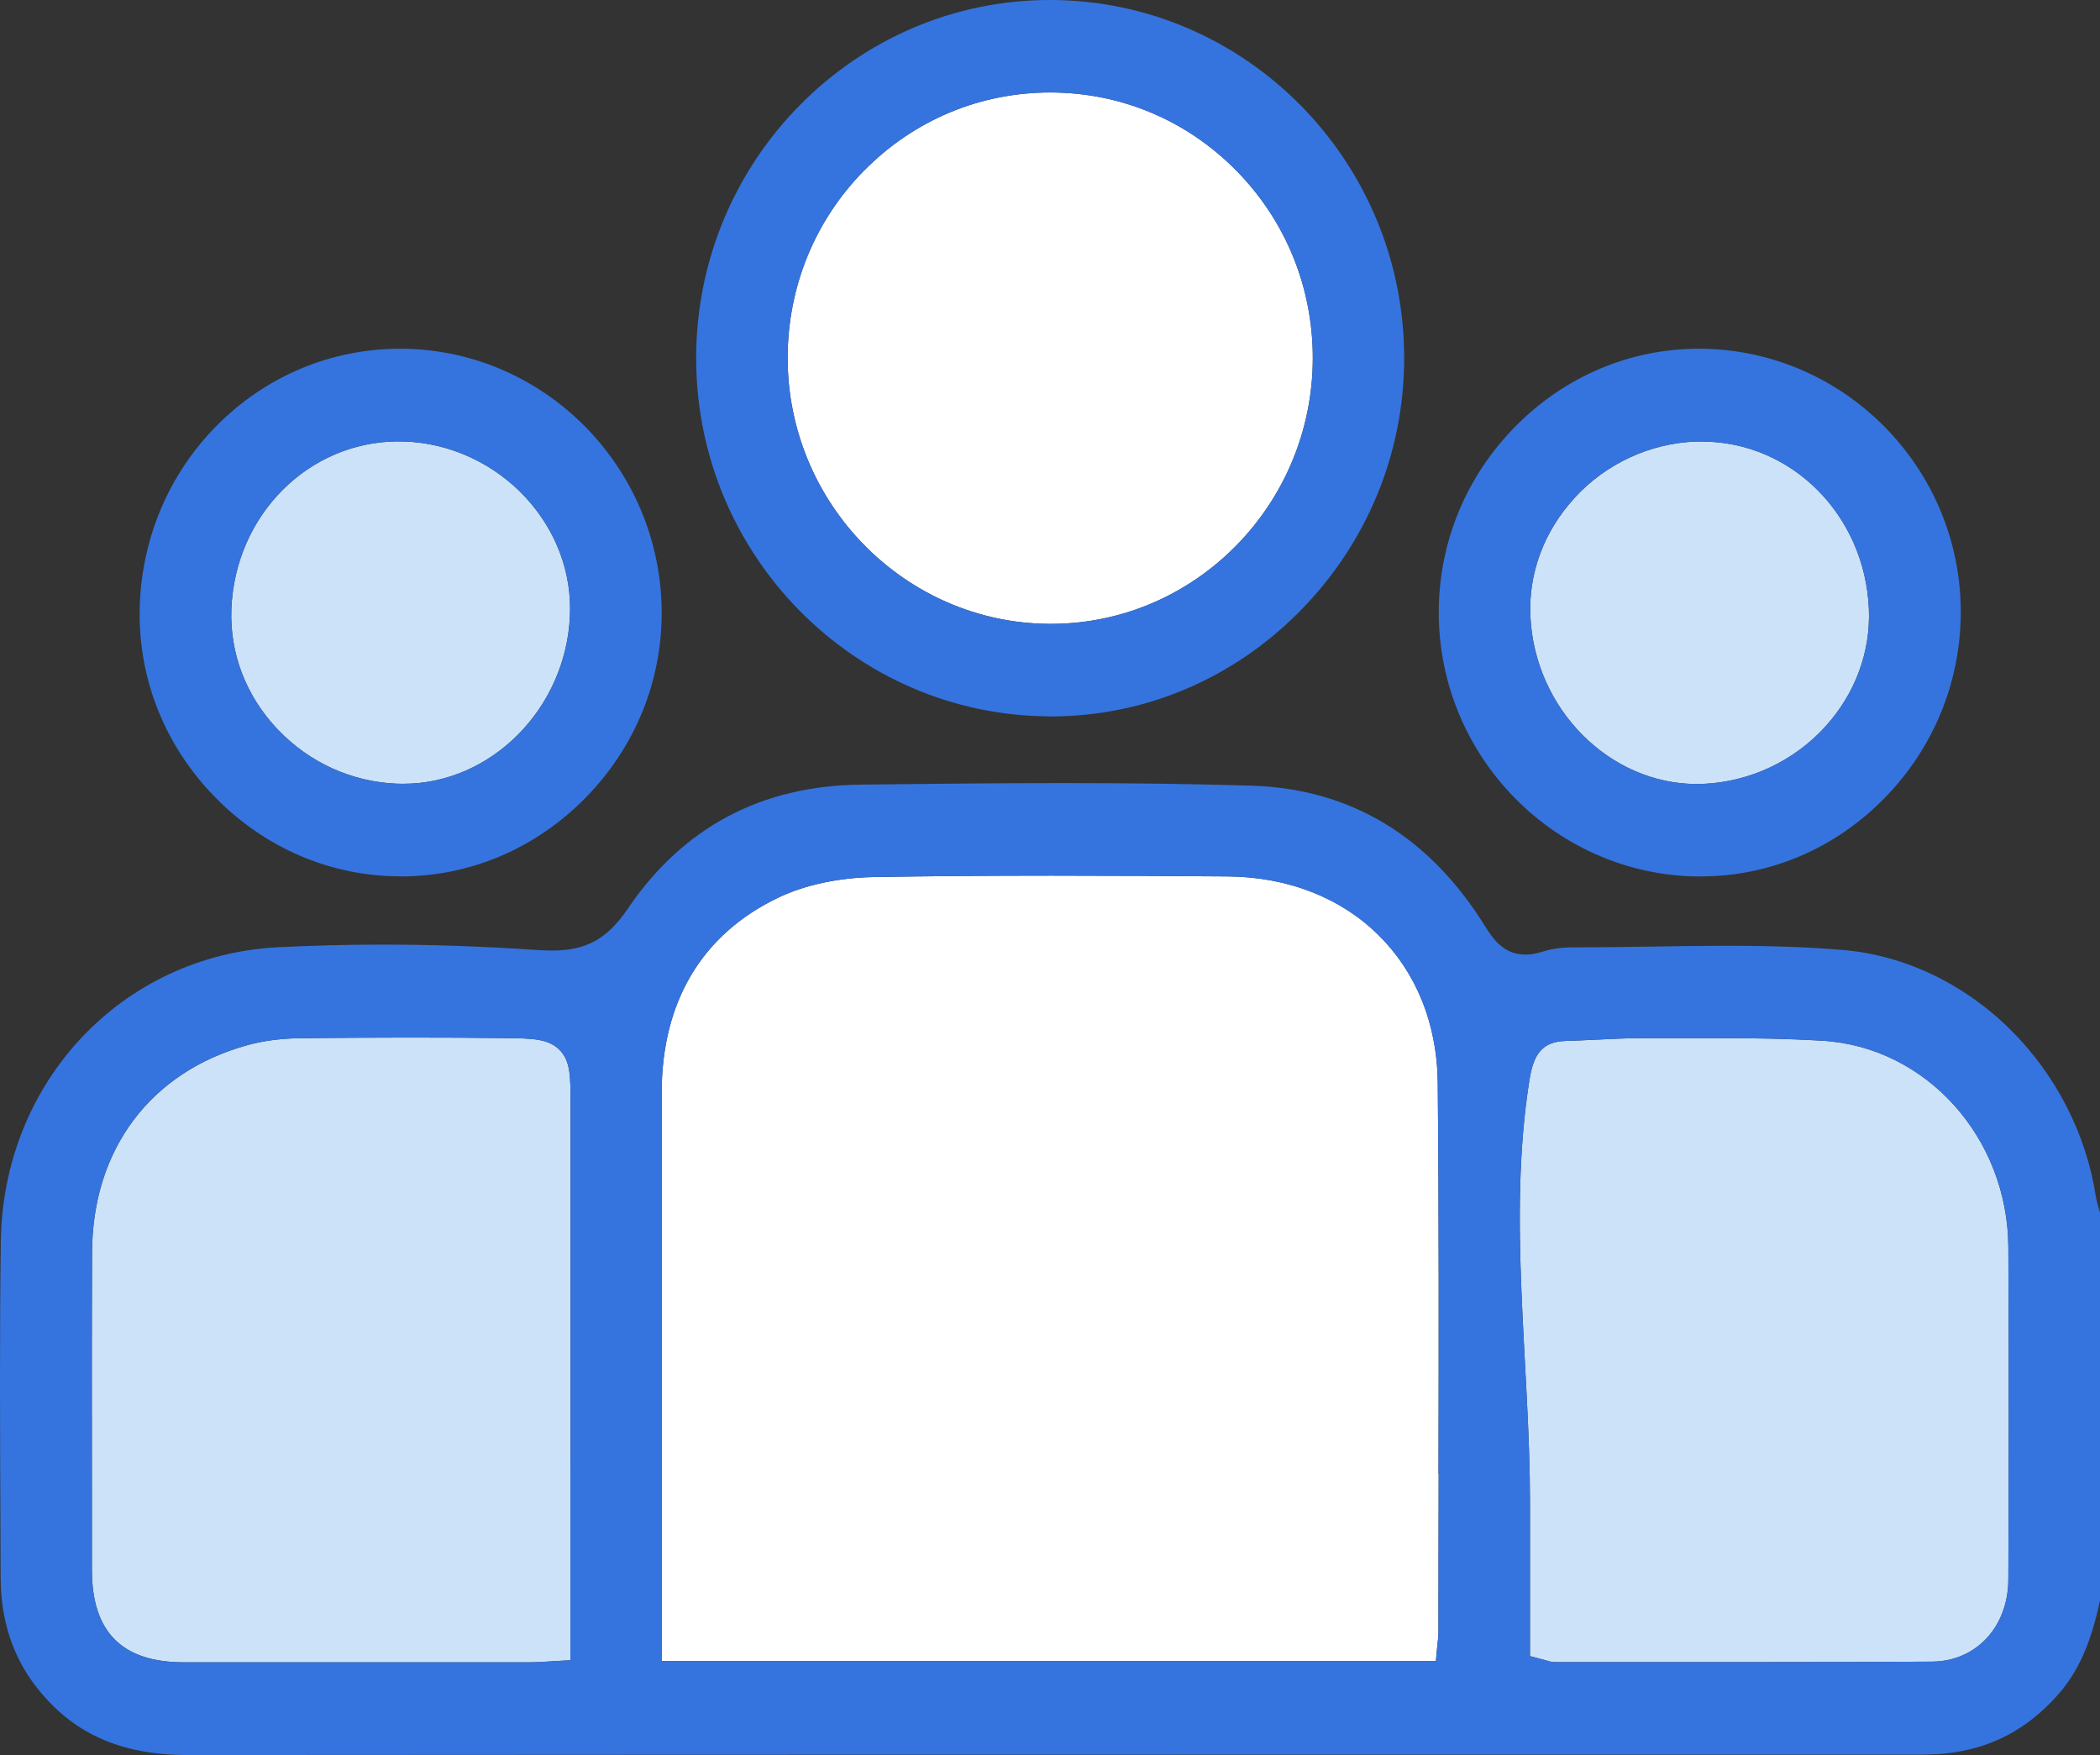 <svg width="73" height="61" viewBox="0 0 73 61" fill="none" xmlns="http://www.w3.org/2000/svg">
<rect x="0" y="0" width="73" height="61" fill="#333333" stroke="none"/>
<path d="M19.827 51.024V57.706L19.273 57.736C19.173 57.742 19.08 57.748 18.992 57.754C18.812 57.765 18.642 57.777 18.47 57.777C16.084 57.777 13.7 57.777 11.314 57.777C9.671 57.777 8.029 57.777 6.389 57.777C4.242 57.777 3.195 56.726 3.195 54.569C3.195 53.657 3.195 52.745 3.195 51.833C3.192 49.106 3.189 46.287 3.2 43.516C3.215 39.947 5.231 37.259 8.592 36.329C9.152 36.173 9.776 36.093 10.453 36.084C11.757 36.072 13.029 36.063 14.228 36.063C15.366 36.063 16.483 36.069 17.554 36.081C18.494 36.09 19.062 36.099 19.451 36.491C19.833 36.881 19.833 37.412 19.833 38.374V51.024H19.827Z" fill="#CCE2F8"/>
<path d="M69.814 54.902C69.808 56.543 68.694 57.742 67.165 57.754C65.388 57.765 63.442 57.771 61.041 57.771C59.772 57.771 58.503 57.771 57.234 57.771C56.178 57.771 55.122 57.771 54.066 57.771C53.937 57.771 53.835 57.739 53.745 57.712C53.713 57.703 53.672 57.688 53.622 57.677L53.185 57.562V52.237C53.185 47.418 52.4 42.341 53.167 37.533C53.304 36.674 53.584 36.208 54.413 36.181C54.76 36.17 55.107 36.155 55.457 36.137C56.032 36.108 56.624 36.081 57.214 36.081H57.249H57.561C57.876 36.081 58.194 36.081 58.509 36.081C58.827 36.081 59.145 36.081 59.46 36.081C60.697 36.081 62.022 36.093 63.352 36.173C66.955 36.388 69.794 39.54 69.814 43.345C69.835 47.598 69.826 51.762 69.814 54.914V54.902Z" fill="#CCE2F8"/>
<path d="M13.861 15.345C13.919 15.345 13.977 15.345 14.036 15.345C15.635 15.392 17.181 16.106 18.281 17.301C19.334 18.449 19.879 19.904 19.812 21.404C19.672 24.624 17.076 27.242 14.021 27.242C13.951 27.242 13.878 27.242 13.805 27.239C12.227 27.177 10.754 26.507 9.657 25.356C8.554 24.199 7.982 22.708 8.043 21.162C8.175 17.898 10.727 15.342 13.858 15.342L13.861 15.345Z" fill="#CCE2F8"/>
<path d="M54.722 17.316C55.819 16.115 57.368 15.398 58.97 15.347C59.031 15.347 59.093 15.347 59.154 15.347C62.276 15.347 64.828 17.9 64.965 21.162C65.03 22.658 64.49 24.11 63.451 25.255C62.366 26.451 60.82 27.177 59.209 27.245C59.133 27.247 59.058 27.25 58.985 27.25C55.942 27.25 53.348 24.636 53.199 21.419C53.129 19.925 53.672 18.47 54.722 17.322V17.316Z" fill="#CCE2F8"/>
<path d="M50.011 51.225C50.008 53.067 50.002 54.908 50.002 56.75C50.002 56.862 49.99 56.962 49.979 57.06C49.973 57.101 49.97 57.145 49.964 57.196L49.914 57.733H23.001V51.054C23.001 46.7 23.001 42.35 23.001 37.997C22.998 34.824 24.396 32.477 27.042 31.205C27.961 30.763 29.137 30.509 30.347 30.485C32.211 30.453 34.242 30.435 36.553 30.435C38.566 30.435 40.59 30.447 42.659 30.462C46.927 30.488 49.938 33.44 49.979 37.636C50.022 42.167 50.014 46.771 50.005 51.222L50.011 51.225Z" fill="white"/>
<path d="M30.05 5.918C31.774 4.173 34.067 3.214 36.506 3.214C38.956 3.214 41.252 4.179 42.974 5.926C44.695 7.674 45.64 9.994 45.635 12.464C45.623 17.549 41.538 21.684 36.529 21.684H36.459C31.456 21.646 27.383 17.502 27.38 12.446C27.38 9.979 28.325 7.659 30.05 5.915V5.918Z" fill="white"/>
<path d="M72.857 41.597C72.525 39.416 71.465 37.347 69.873 35.774C68.262 34.183 66.202 33.203 64.079 33.02C62.909 32.92 61.622 32.873 60.032 32.873C59.174 32.873 58.299 32.885 57.456 32.9C56.607 32.911 55.729 32.926 54.862 32.926H54.728C54.302 32.926 53.932 32.976 53.622 33.077C53.407 33.145 53.214 33.18 53.03 33.18C52.327 33.18 51.939 32.702 51.65 32.235C49.699 29.072 46.956 27.413 43.496 27.307C41.521 27.247 39.377 27.218 36.938 27.218C34.499 27.218 32.077 27.247 29.91 27.271C26.464 27.312 23.745 28.756 21.834 31.568C21.105 32.64 20.387 33.038 19.188 33.038C19.027 33.038 18.849 33.032 18.645 33.018C16.828 32.894 15.025 32.832 13.286 32.832C12.066 32.832 10.85 32.864 9.674 32.923C4.248 33.198 0.102 37.598 0.029 43.147C-0.015 46.388 0 49.687 0.015 52.878L0.023 54.858C0.029 56.298 0.435 57.553 1.231 58.592C2.491 60.236 4.172 61 6.52 61C18.415 60.991 30.487 60.988 41.763 60.988H49.398H57.033H66.48C66.859 60.988 67.264 60.985 67.647 60.944C69.199 60.779 70.471 60.112 71.535 58.907C72.242 58.108 72.682 57.125 73 55.628V42.146C72.991 42.117 72.983 42.087 72.974 42.058C72.933 41.922 72.886 41.766 72.86 41.594L72.857 41.597ZM19.827 51.024V57.706L19.273 57.736C19.173 57.742 19.08 57.748 18.992 57.753C18.812 57.765 18.642 57.777 18.47 57.777C16.084 57.777 13.7 57.777 11.314 57.777C9.671 57.777 8.029 57.777 6.389 57.777C4.242 57.777 3.195 56.726 3.195 54.569C3.195 53.657 3.195 52.745 3.195 51.833C3.192 49.106 3.189 46.287 3.2 43.516C3.215 39.947 5.231 37.259 8.592 36.329C9.152 36.173 9.776 36.093 10.453 36.084C11.757 36.072 13.029 36.063 14.228 36.063C15.366 36.063 16.483 36.069 17.554 36.081C18.494 36.09 19.062 36.099 19.451 36.491C19.833 36.881 19.833 37.412 19.833 38.374V51.024H19.827ZM50.011 51.225C50.008 53.067 50.002 54.908 50.002 56.75C50.002 56.862 49.99 56.962 49.978 57.06C49.973 57.101 49.97 57.145 49.964 57.196L49.914 57.733H23.001V51.054C23.001 46.7 23.001 42.35 23.001 37.997C22.998 34.824 24.396 32.477 27.042 31.205C27.961 30.763 29.136 30.509 30.347 30.485C32.211 30.453 34.242 30.435 36.553 30.435C38.566 30.435 40.59 30.447 42.659 30.462C46.927 30.488 49.938 33.44 49.978 37.636C50.022 42.167 50.014 46.771 50.005 51.222L50.011 51.225ZM69.814 54.902C69.808 56.543 68.694 57.742 67.165 57.753C65.388 57.765 63.443 57.771 61.041 57.771C59.772 57.771 58.503 57.771 57.234 57.771C56.178 57.771 55.122 57.771 54.066 57.771C53.938 57.771 53.835 57.739 53.745 57.712C53.713 57.703 53.672 57.688 53.622 57.677L53.185 57.562V52.237C53.185 47.418 52.4 42.341 53.167 37.533C53.304 36.674 53.584 36.208 54.413 36.181C54.76 36.17 55.107 36.155 55.458 36.137C56.032 36.108 56.624 36.081 57.214 36.081H57.249H57.561C57.876 36.081 58.194 36.081 58.509 36.081C58.827 36.081 59.145 36.081 59.46 36.081C60.697 36.081 62.022 36.093 63.352 36.173C66.955 36.388 69.794 39.54 69.814 43.345C69.835 47.598 69.826 51.762 69.814 54.914V54.902Z" fill="#3574DE"/>
<path d="M36.488 24.901H36.529C39.782 24.901 42.857 23.602 45.188 21.241C47.519 18.88 48.806 15.761 48.812 12.458C48.82 5.605 43.309 0.015 36.523 0H36.494C29.732 0 24.215 5.572 24.2 12.42C24.186 19.279 29.697 24.875 36.488 24.898V24.901ZM30.05 5.918C31.774 4.173 34.067 3.214 36.506 3.214C38.956 3.214 41.252 4.179 42.974 5.926C44.695 7.674 45.64 9.994 45.635 12.464C45.623 17.549 41.538 21.684 36.529 21.684H36.459C31.456 21.646 27.383 17.502 27.38 12.446C27.38 9.979 28.325 7.659 30.05 5.915V5.918Z" fill="#3574DE"/>
<path d="M13.913 30.462H13.934C16.341 30.462 18.616 29.494 20.346 27.737C22.07 25.984 23.013 23.685 23.001 21.265C22.978 16.236 18.911 12.136 13.937 12.121H13.913C11.512 12.121 9.254 13.066 7.547 14.781C5.841 16.498 4.887 18.792 4.855 21.241C4.825 23.647 5.75 25.937 7.463 27.693C9.196 29.473 11.486 30.456 13.913 30.459V30.462ZM13.861 15.344C13.919 15.344 13.977 15.344 14.036 15.344C15.635 15.392 17.181 16.106 18.281 17.301C19.334 18.449 19.88 19.904 19.812 21.404C19.672 24.624 17.076 27.242 14.021 27.242C13.951 27.242 13.878 27.242 13.805 27.239C12.227 27.177 10.754 26.507 9.657 25.356C8.554 24.199 7.982 22.708 8.043 21.162C8.175 17.897 10.727 15.341 13.858 15.341L13.861 15.344Z" fill="#3574DE"/>
<path d="M59.055 30.462H59.119C61.511 30.462 63.772 29.502 65.488 27.761C67.206 26.02 68.154 23.718 68.16 21.286C68.169 16.274 64.116 12.163 59.125 12.121H59.052C56.66 12.121 54.398 13.081 52.68 14.819C50.962 16.56 50.014 18.857 50.014 21.283C50.014 26.309 54.069 30.426 59.055 30.465V30.462ZM54.722 17.316C55.819 16.115 57.368 15.398 58.97 15.347C59.031 15.347 59.093 15.347 59.154 15.347C62.276 15.347 64.828 17.9 64.965 21.162C65.03 22.658 64.49 24.11 63.451 25.255C62.366 26.451 60.82 27.177 59.209 27.245C59.133 27.247 59.058 27.25 58.985 27.25C55.942 27.25 53.348 24.636 53.199 21.418C53.129 19.925 53.672 18.47 54.722 17.322V17.316Z" fill="#3574DE"/>
</svg>
